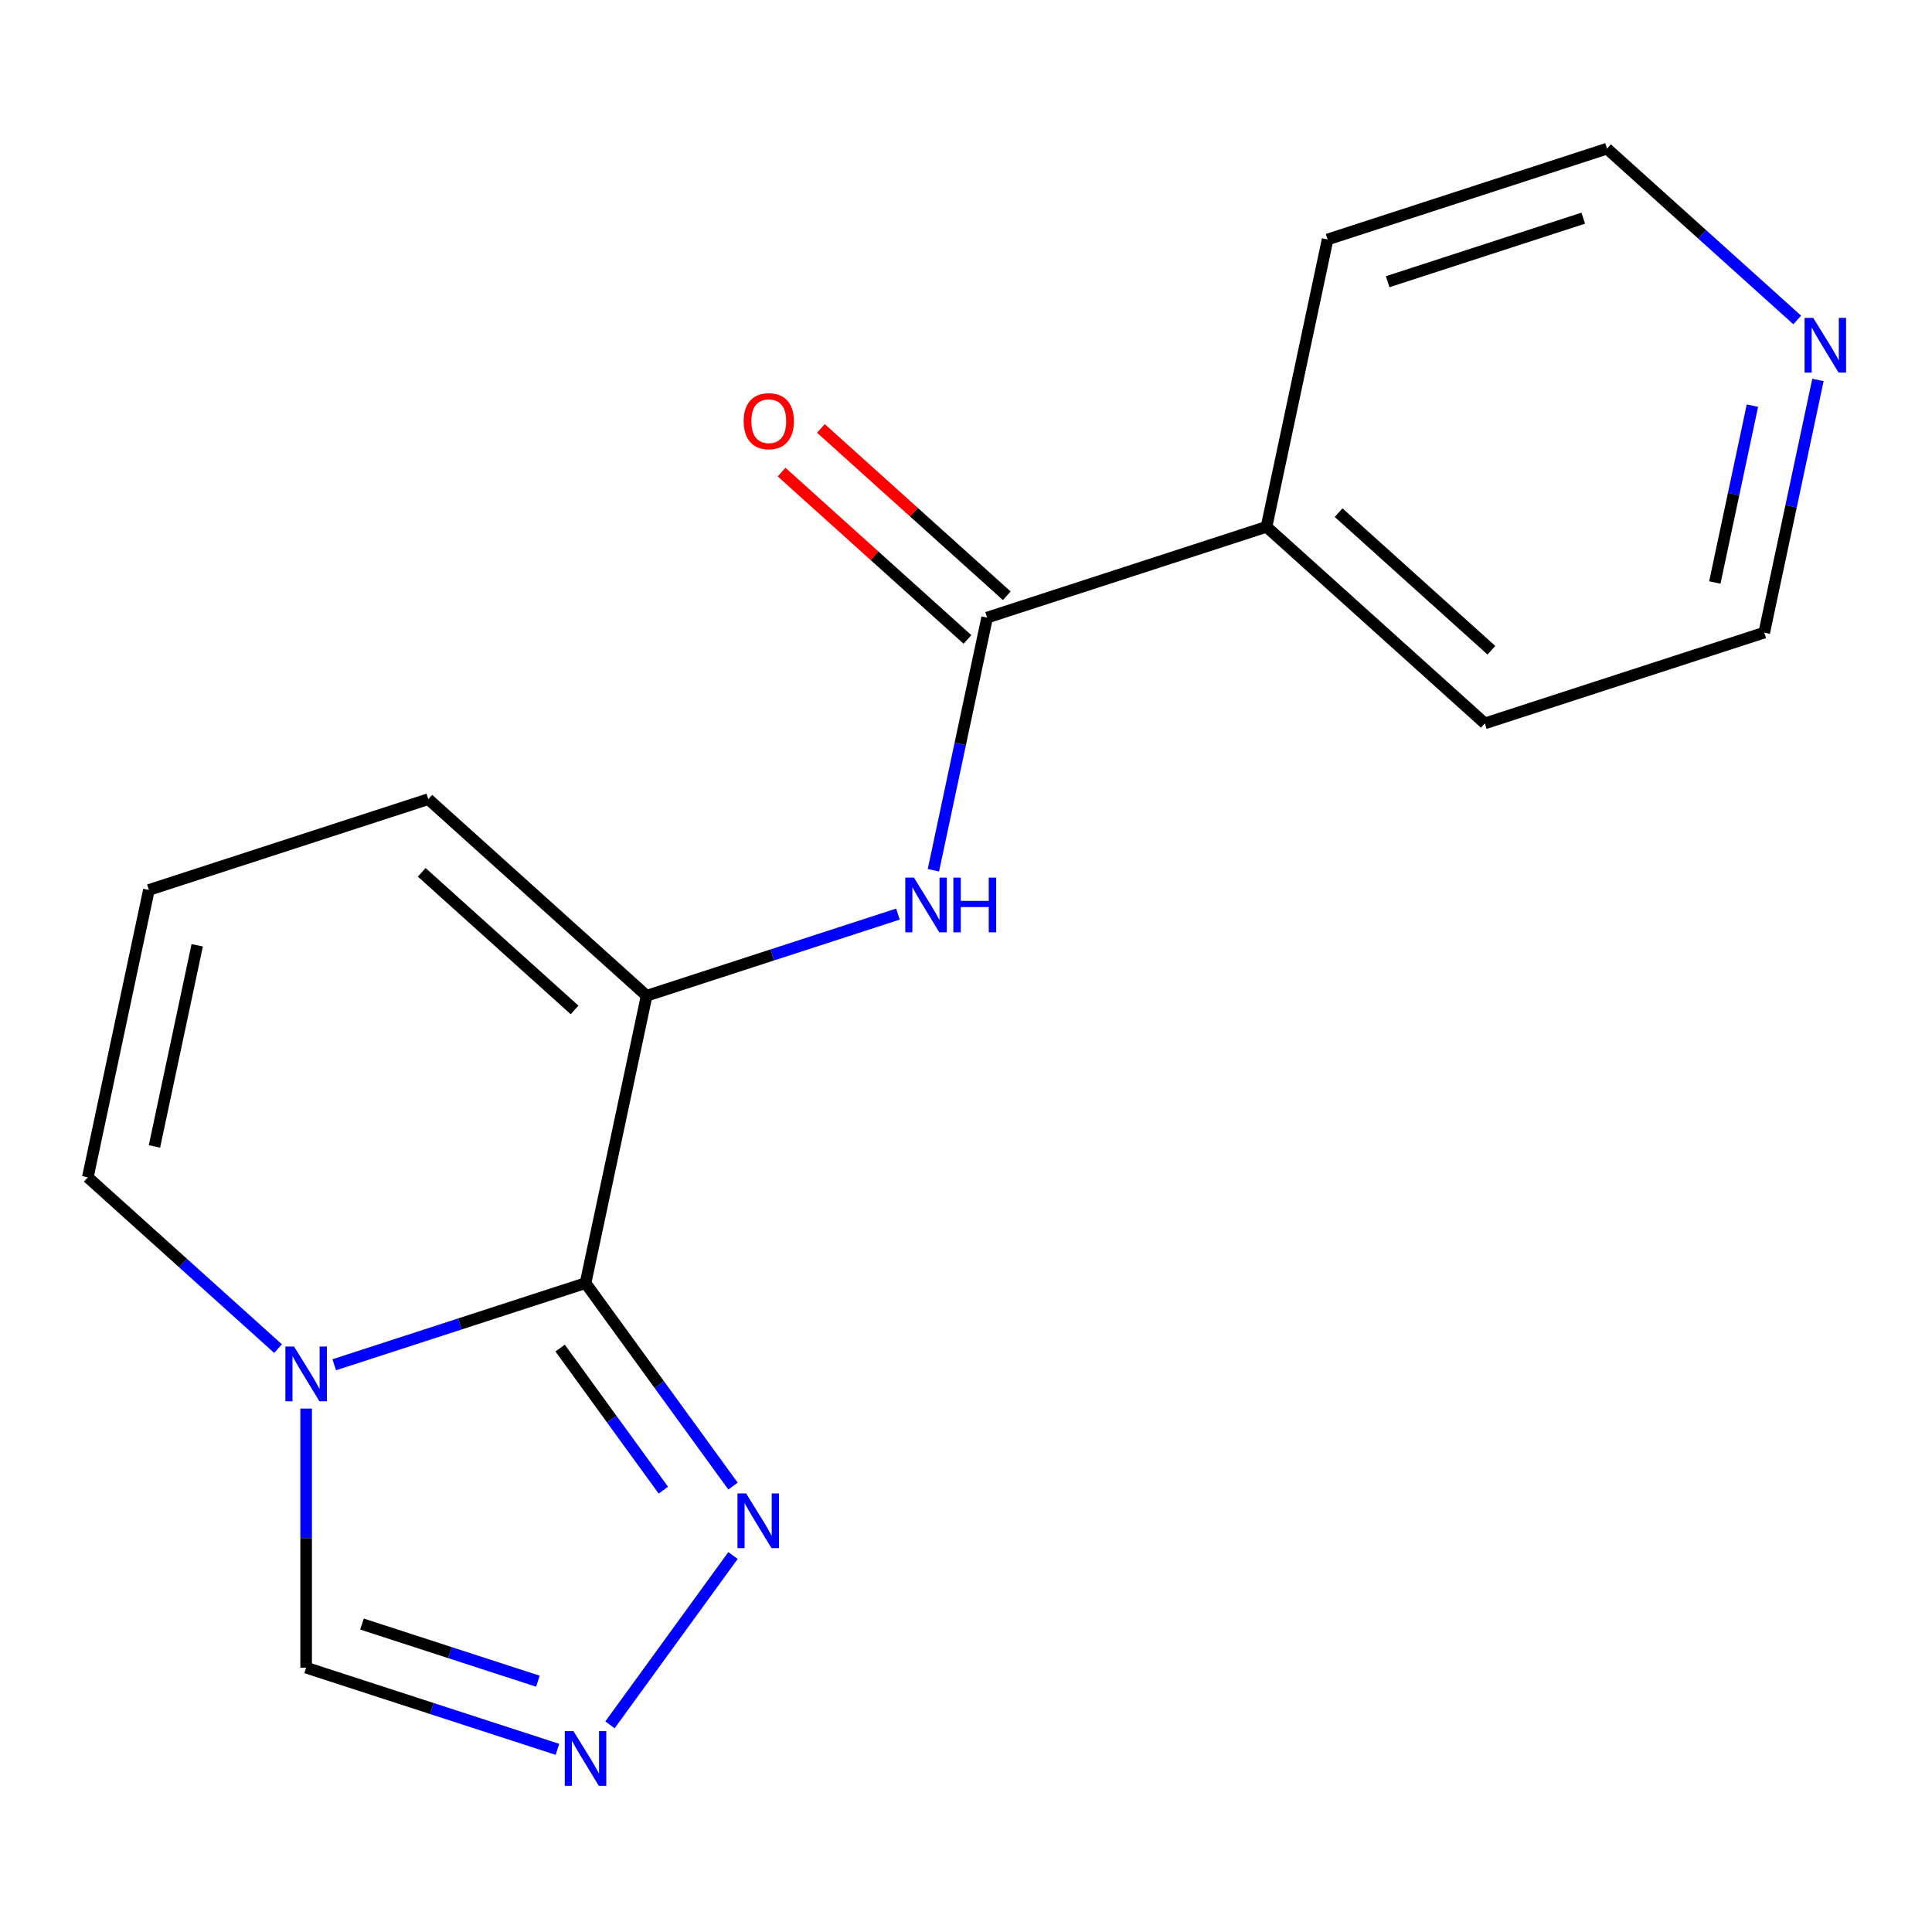 <?xml version='1.0' encoding='iso-8859-1'?>
<svg version='1.1' baseProfile='full'
              xmlns='http://www.w3.org/2000/svg'
                      xmlns:rdkit='http://www.rdkit.org/xml'
                      xmlns:xlink='http://www.w3.org/1999/xlink'
                  xml:space='preserve'
width='1000px' height='1000px' viewBox='0 0 1000 1000'>
<!-- END OF HEADER -->
<rect style='opacity:1.0;fill:#FFFFFF;stroke:none' width='1000' height='1000' x='0' y='0'> </rect>
<path class='bond-0' d='M 303.077,664.136 L 238.038,685.268' style='fill:none;fill-rule:evenodd;stroke:#000000;stroke-width:6px;stroke-linecap:butt;stroke-linejoin:miter;stroke-opacity:1' />
<path class='bond-0' d='M 238.038,685.268 L 173,706.401' style='fill:none;fill-rule:evenodd;stroke:#0000FF;stroke-width:6px;stroke-linecap:butt;stroke-linejoin:miter;stroke-opacity:1' />
<path class='bond-1' d='M 303.077,664.136 L 334.692,515.398' style='fill:none;fill-rule:evenodd;stroke:#000000;stroke-width:6px;stroke-linecap:butt;stroke-linejoin:miter;stroke-opacity:1' />
<path class='bond-2' d='M 303.077,664.136 L 341.242,716.665' style='fill:none;fill-rule:evenodd;stroke:#000000;stroke-width:6px;stroke-linecap:butt;stroke-linejoin:miter;stroke-opacity:1' />
<path class='bond-2' d='M 341.242,716.665 L 379.406,769.195' style='fill:none;fill-rule:evenodd;stroke:#0000FF;stroke-width:6px;stroke-linecap:butt;stroke-linejoin:miter;stroke-opacity:1' />
<path class='bond-2' d='M 289.922,697.771 L 316.638,734.541' style='fill:none;fill-rule:evenodd;stroke:#000000;stroke-width:6px;stroke-linecap:butt;stroke-linejoin:miter;stroke-opacity:1' />
<path class='bond-2' d='M 316.638,734.541 L 343.353,771.312' style='fill:none;fill-rule:evenodd;stroke:#0000FF;stroke-width:6px;stroke-linecap:butt;stroke-linejoin:miter;stroke-opacity:1' />
<path class='bond-6' d='M 158.458,729.087 L 158.458,796.137' style='fill:none;fill-rule:evenodd;stroke:#0000FF;stroke-width:6px;stroke-linecap:butt;stroke-linejoin:miter;stroke-opacity:1' />
<path class='bond-6' d='M 158.458,796.137 L 158.458,863.187' style='fill:none;fill-rule:evenodd;stroke:#000000;stroke-width:6px;stroke-linecap:butt;stroke-linejoin:miter;stroke-opacity:1' />
<path class='bond-7' d='M 143.917,698.032 L 94.686,653.704' style='fill:none;fill-rule:evenodd;stroke:#0000FF;stroke-width:6px;stroke-linecap:butt;stroke-linejoin:miter;stroke-opacity:1' />
<path class='bond-7' d='M 94.686,653.704 L 45.455,609.377' style='fill:none;fill-rule:evenodd;stroke:#000000;stroke-width:6px;stroke-linecap:butt;stroke-linejoin:miter;stroke-opacity:1' />
<path class='bond-4' d='M 334.692,515.398 L 399.731,494.265' style='fill:none;fill-rule:evenodd;stroke:#000000;stroke-width:6px;stroke-linecap:butt;stroke-linejoin:miter;stroke-opacity:1' />
<path class='bond-4' d='M 399.731,494.265 L 464.77,473.133' style='fill:none;fill-rule:evenodd;stroke:#0000FF;stroke-width:6px;stroke-linecap:butt;stroke-linejoin:miter;stroke-opacity:1' />
<path class='bond-8' d='M 334.692,515.398 L 221.689,413.649' style='fill:none;fill-rule:evenodd;stroke:#000000;stroke-width:6px;stroke-linecap:butt;stroke-linejoin:miter;stroke-opacity:1' />
<path class='bond-8' d='M 297.392,522.736 L 218.289,451.512' style='fill:none;fill-rule:evenodd;stroke:#000000;stroke-width:6px;stroke-linecap:butt;stroke-linejoin:miter;stroke-opacity:1' />
<path class='bond-3' d='M 379.406,805.118 L 315.723,892.77' style='fill:none;fill-rule:evenodd;stroke:#0000FF;stroke-width:6px;stroke-linecap:butt;stroke-linejoin:miter;stroke-opacity:1' />
<path class='bond-17' d='M 288.535,905.451 L 223.497,884.319' style='fill:none;fill-rule:evenodd;stroke:#0000FF;stroke-width:6px;stroke-linecap:butt;stroke-linejoin:miter;stroke-opacity:1' />
<path class='bond-17' d='M 223.497,884.319 L 158.458,863.187' style='fill:none;fill-rule:evenodd;stroke:#000000;stroke-width:6px;stroke-linecap:butt;stroke-linejoin:miter;stroke-opacity:1' />
<path class='bond-17' d='M 278.422,870.188 L 232.895,855.395' style='fill:none;fill-rule:evenodd;stroke:#0000FF;stroke-width:6px;stroke-linecap:butt;stroke-linejoin:miter;stroke-opacity:1' />
<path class='bond-17' d='M 232.895,855.395 L 187.368,840.603' style='fill:none;fill-rule:evenodd;stroke:#000000;stroke-width:6px;stroke-linecap:butt;stroke-linejoin:miter;stroke-opacity:1' />
<path class='bond-5' d='M 483.129,450.447 L 497.028,385.058' style='fill:none;fill-rule:evenodd;stroke:#0000FF;stroke-width:6px;stroke-linecap:butt;stroke-linejoin:miter;stroke-opacity:1' />
<path class='bond-5' d='M 497.028,385.058 L 510.926,319.67' style='fill:none;fill-rule:evenodd;stroke:#000000;stroke-width:6px;stroke-linecap:butt;stroke-linejoin:miter;stroke-opacity:1' />
<path class='bond-10' d='M 521.101,308.369 L 473,265.059' style='fill:none;fill-rule:evenodd;stroke:#000000;stroke-width:6px;stroke-linecap:butt;stroke-linejoin:miter;stroke-opacity:1' />
<path class='bond-10' d='M 473,265.059 L 424.899,221.749' style='fill:none;fill-rule:evenodd;stroke:#FF0000;stroke-width:6px;stroke-linecap:butt;stroke-linejoin:miter;stroke-opacity:1' />
<path class='bond-10' d='M 500.752,330.97 L 452.651,287.66' style='fill:none;fill-rule:evenodd;stroke:#000000;stroke-width:6px;stroke-linecap:butt;stroke-linejoin:miter;stroke-opacity:1' />
<path class='bond-10' d='M 452.651,287.66 L 404.55,244.349' style='fill:none;fill-rule:evenodd;stroke:#FF0000;stroke-width:6px;stroke-linecap:butt;stroke-linejoin:miter;stroke-opacity:1' />
<path class='bond-11' d='M 510.926,319.67 L 655.545,272.68' style='fill:none;fill-rule:evenodd;stroke:#000000;stroke-width:6px;stroke-linecap:butt;stroke-linejoin:miter;stroke-opacity:1' />
<path class='bond-18' d='M 45.455,609.377 L 77.07,460.638' style='fill:none;fill-rule:evenodd;stroke:#000000;stroke-width:6px;stroke-linecap:butt;stroke-linejoin:miter;stroke-opacity:1' />
<path class='bond-18' d='M 79.945,593.389 L 102.075,489.272' style='fill:none;fill-rule:evenodd;stroke:#000000;stroke-width:6px;stroke-linecap:butt;stroke-linejoin:miter;stroke-opacity:1' />
<path class='bond-9' d='M 221.689,413.649 L 77.07,460.638' style='fill:none;fill-rule:evenodd;stroke:#000000;stroke-width:6px;stroke-linecap:butt;stroke-linejoin:miter;stroke-opacity:1' />
<path class='bond-15' d='M 655.545,272.68 L 687.161,123.942' style='fill:none;fill-rule:evenodd;stroke:#000000;stroke-width:6px;stroke-linecap:butt;stroke-linejoin:miter;stroke-opacity:1' />
<path class='bond-16' d='M 655.545,272.68 L 768.549,374.429' style='fill:none;fill-rule:evenodd;stroke:#000000;stroke-width:6px;stroke-linecap:butt;stroke-linejoin:miter;stroke-opacity:1' />
<path class='bond-16' d='M 692.846,265.342 L 771.948,336.566' style='fill:none;fill-rule:evenodd;stroke:#000000;stroke-width:6px;stroke-linecap:butt;stroke-linejoin:miter;stroke-opacity:1' />
<path class='bond-12' d='M 940.965,196.663 L 927.066,262.051' style='fill:none;fill-rule:evenodd;stroke:#0000FF;stroke-width:6px;stroke-linecap:butt;stroke-linejoin:miter;stroke-opacity:1' />
<path class='bond-12' d='M 927.066,262.051 L 913.168,327.44' style='fill:none;fill-rule:evenodd;stroke:#000000;stroke-width:6px;stroke-linecap:butt;stroke-linejoin:miter;stroke-opacity:1' />
<path class='bond-12' d='M 907.048,209.956 L 897.319,255.728' style='fill:none;fill-rule:evenodd;stroke:#0000FF;stroke-width:6px;stroke-linecap:butt;stroke-linejoin:miter;stroke-opacity:1' />
<path class='bond-12' d='M 897.319,255.728 L 887.59,301.5' style='fill:none;fill-rule:evenodd;stroke:#000000;stroke-width:6px;stroke-linecap:butt;stroke-linejoin:miter;stroke-opacity:1' />
<path class='bond-19' d='M 930.241,165.608 L 881.01,121.28' style='fill:none;fill-rule:evenodd;stroke:#0000FF;stroke-width:6px;stroke-linecap:butt;stroke-linejoin:miter;stroke-opacity:1' />
<path class='bond-19' d='M 881.01,121.28 L 831.779,76.952' style='fill:none;fill-rule:evenodd;stroke:#000000;stroke-width:6px;stroke-linecap:butt;stroke-linejoin:miter;stroke-opacity:1' />
<path class='bond-13' d='M 831.779,76.952 L 687.161,123.942' style='fill:none;fill-rule:evenodd;stroke:#000000;stroke-width:6px;stroke-linecap:butt;stroke-linejoin:miter;stroke-opacity:1' />
<path class='bond-13' d='M 819.484,112.925 L 718.251,145.817' style='fill:none;fill-rule:evenodd;stroke:#000000;stroke-width:6px;stroke-linecap:butt;stroke-linejoin:miter;stroke-opacity:1' />
<path class='bond-14' d='M 913.168,327.44 L 768.549,374.429' style='fill:none;fill-rule:evenodd;stroke:#000000;stroke-width:6px;stroke-linecap:butt;stroke-linejoin:miter;stroke-opacity:1' />
<path  class='atom-1' d='M 152.198 696.966
L 161.478 711.966
Q 162.398 713.446, 163.878 716.126
Q 165.358 718.806, 165.438 718.966
L 165.438 696.966
L 169.198 696.966
L 169.198 725.286
L 165.318 725.286
L 155.358 708.886
Q 154.198 706.966, 152.958 704.766
Q 151.758 702.566, 151.398 701.886
L 151.398 725.286
L 147.718 725.286
L 147.718 696.966
L 152.198 696.966
' fill='#0000FF'/>
<path  class='atom-3' d='M 386.196 772.996
L 395.476 787.996
Q 396.396 789.476, 397.876 792.156
Q 399.356 794.836, 399.436 794.996
L 399.436 772.996
L 403.196 772.996
L 403.196 801.316
L 399.316 801.316
L 389.356 784.916
Q 388.196 782.996, 386.956 780.796
Q 385.756 778.596, 385.396 777.916
L 385.396 801.316
L 381.716 801.316
L 381.716 772.996
L 386.196 772.996
' fill='#0000FF'/>
<path  class='atom-4' d='M 296.817 896.016
L 306.097 911.016
Q 307.017 912.496, 308.497 915.176
Q 309.977 917.856, 310.057 918.016
L 310.057 896.016
L 313.817 896.016
L 313.817 924.336
L 309.937 924.336
L 299.977 907.936
Q 298.817 906.016, 297.577 903.816
Q 296.377 901.616, 296.017 900.936
L 296.017 924.336
L 292.337 924.336
L 292.337 896.016
L 296.817 896.016
' fill='#0000FF'/>
<path  class='atom-5' d='M 473.051 454.248
L 482.331 469.248
Q 483.251 470.728, 484.731 473.408
Q 486.211 476.088, 486.291 476.248
L 486.291 454.248
L 490.051 454.248
L 490.051 482.568
L 486.171 482.568
L 476.211 466.168
Q 475.051 464.248, 473.811 462.048
Q 472.611 459.848, 472.251 459.168
L 472.251 482.568
L 468.571 482.568
L 468.571 454.248
L 473.051 454.248
' fill='#0000FF'/>
<path  class='atom-5' d='M 493.451 454.248
L 497.291 454.248
L 497.291 466.288
L 511.771 466.288
L 511.771 454.248
L 515.611 454.248
L 515.611 482.568
L 511.771 482.568
L 511.771 469.488
L 497.291 469.488
L 497.291 482.568
L 493.451 482.568
L 493.451 454.248
' fill='#0000FF'/>
<path  class='atom-11' d='M 384.923 218.001
Q 384.923 211.201, 388.283 207.401
Q 391.643 203.601, 397.923 203.601
Q 404.203 203.601, 407.563 207.401
Q 410.923 211.201, 410.923 218.001
Q 410.923 224.881, 407.523 228.801
Q 404.123 232.681, 397.923 232.681
Q 391.683 232.681, 388.283 228.801
Q 384.923 224.921, 384.923 218.001
M 397.923 229.481
Q 402.243 229.481, 404.563 226.601
Q 406.923 223.681, 406.923 218.001
Q 406.923 212.441, 404.563 209.641
Q 402.243 206.801, 397.923 206.801
Q 393.603 206.801, 391.243 209.601
Q 388.923 212.401, 388.923 218.001
Q 388.923 223.721, 391.243 226.601
Q 393.603 229.481, 397.923 229.481
' fill='#FF0000'/>
<path  class='atom-13' d='M 938.523 164.541
L 947.803 179.541
Q 948.723 181.021, 950.203 183.701
Q 951.683 186.381, 951.763 186.541
L 951.763 164.541
L 955.523 164.541
L 955.523 192.861
L 951.643 192.861
L 941.683 176.461
Q 940.523 174.541, 939.283 172.341
Q 938.083 170.141, 937.723 169.461
L 937.723 192.861
L 934.043 192.861
L 934.043 164.541
L 938.523 164.541
' fill='#0000FF'/>
</svg>

